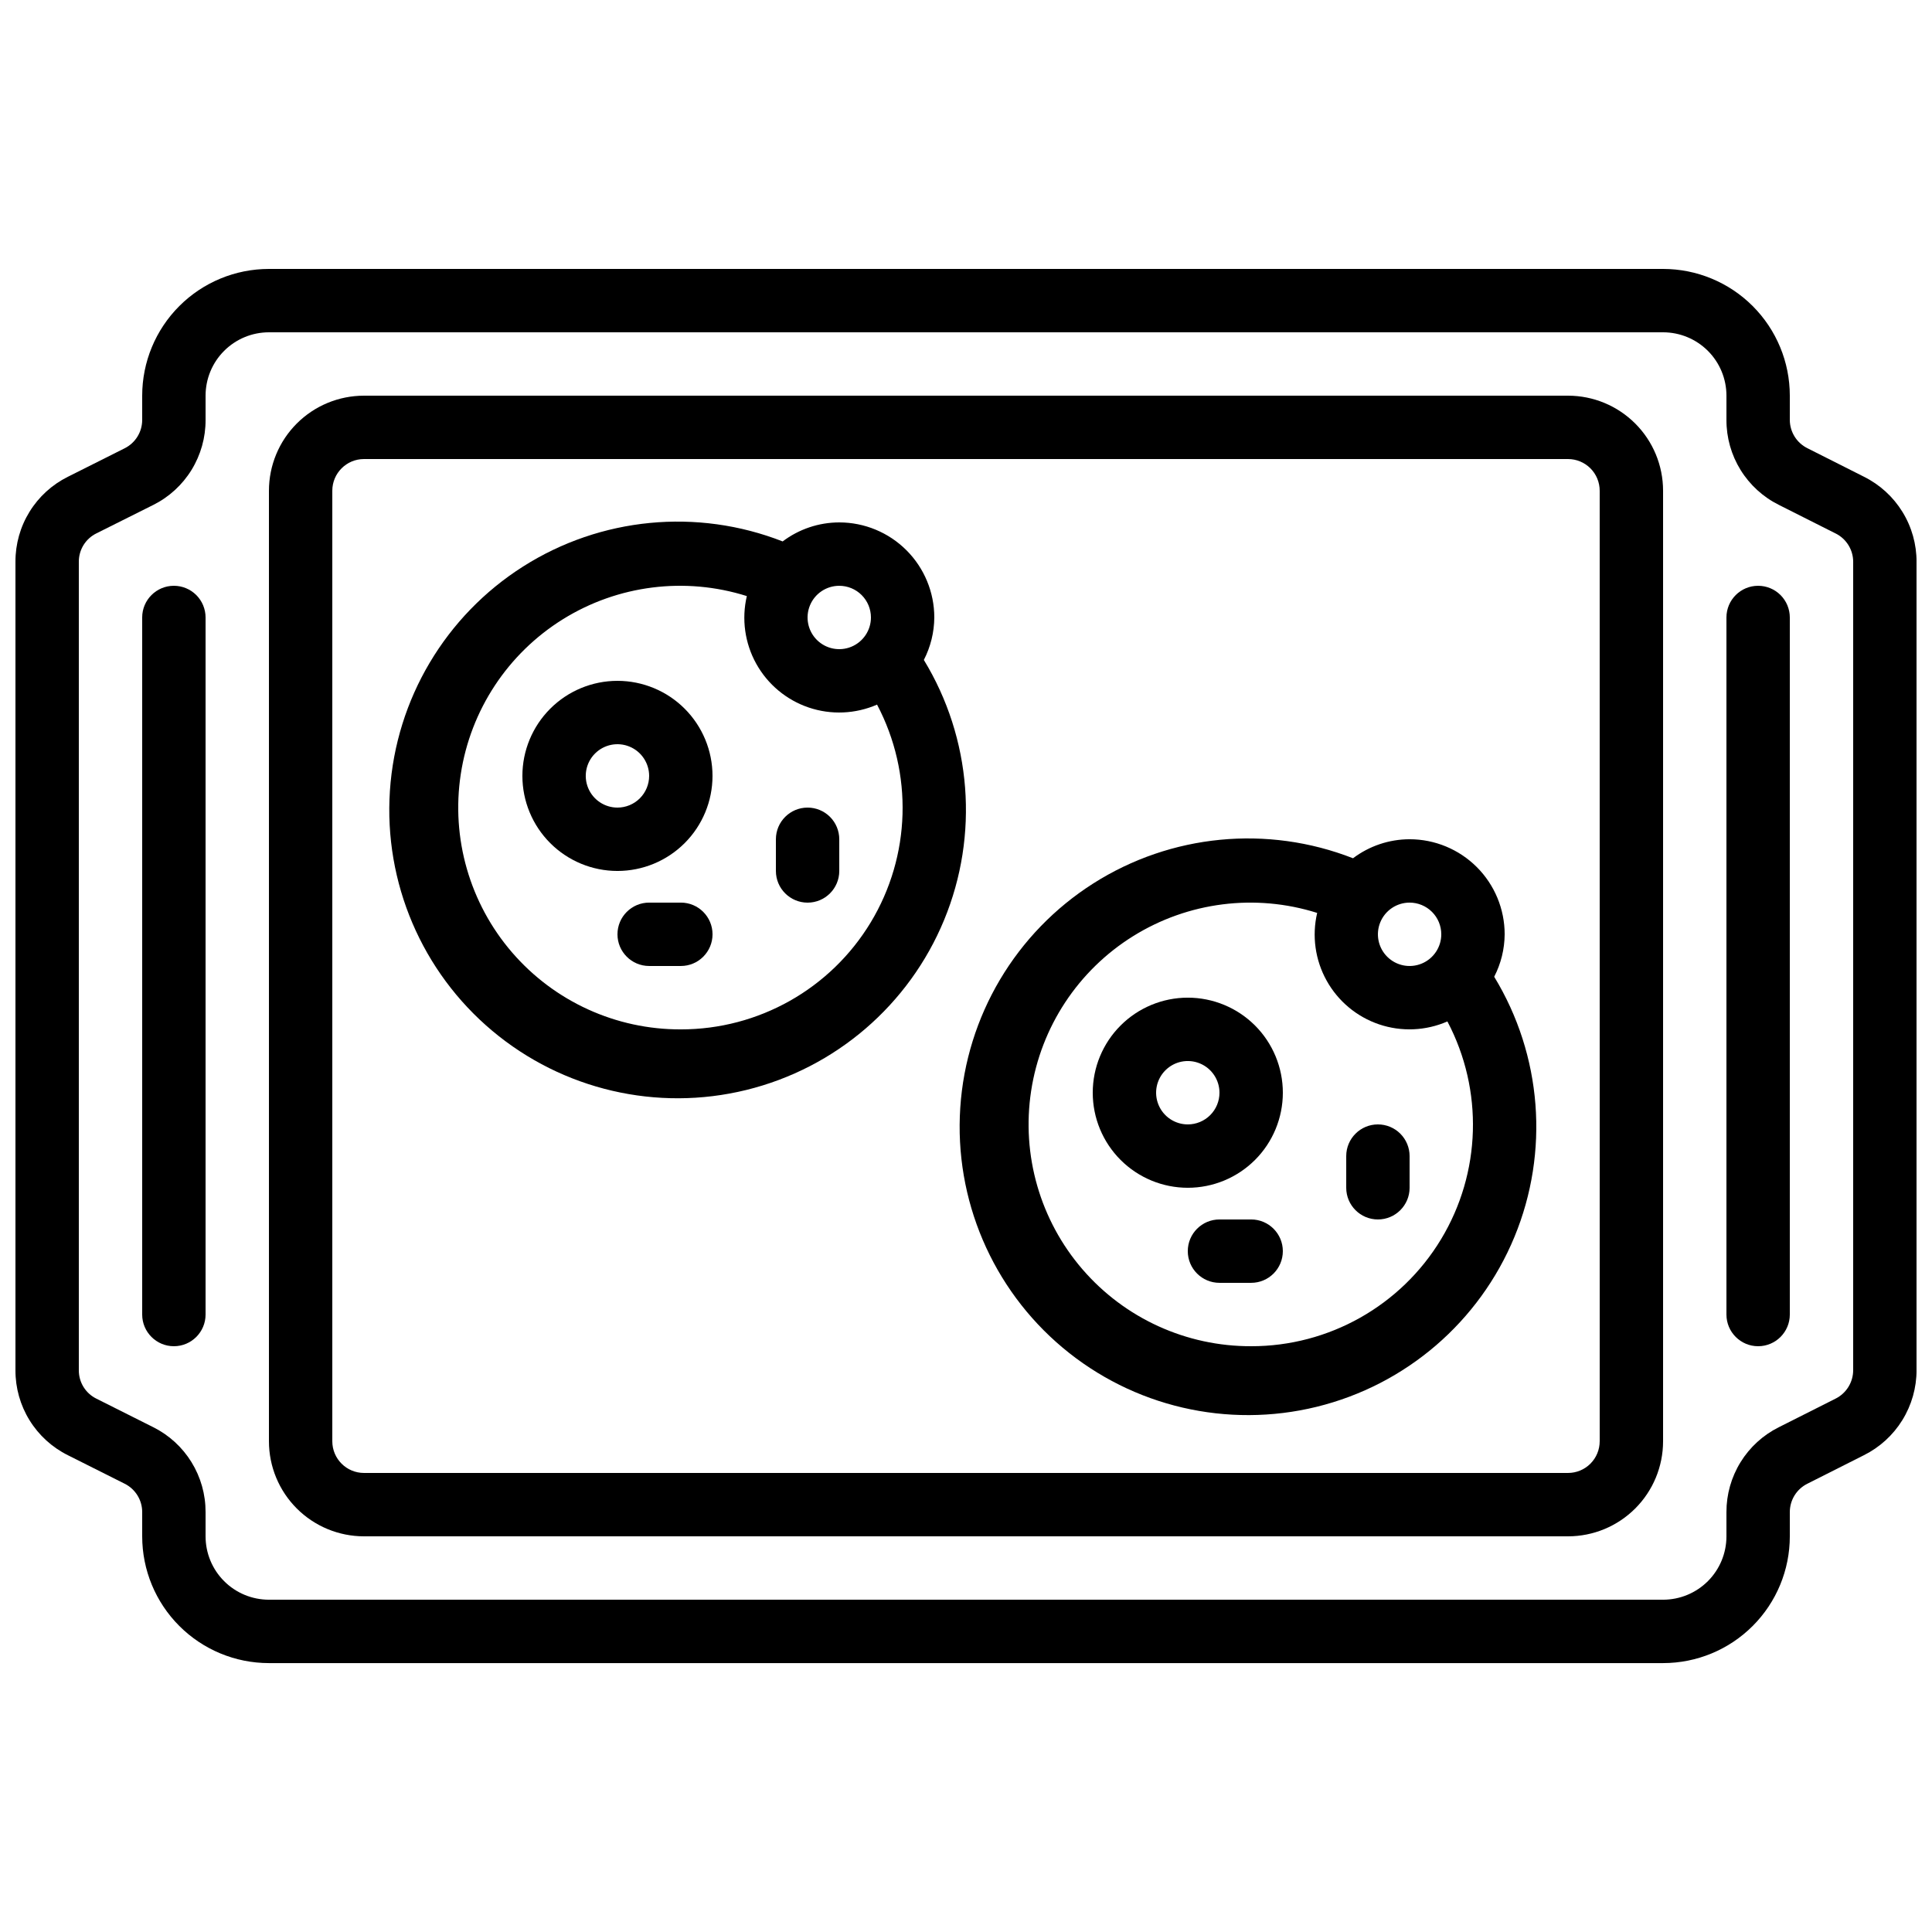 <?xml version="1.0" encoding="UTF-8"?>
<!-- Uploaded to: SVG Repo, www.svgrepo.com, Generator: SVG Repo Mixer Tools -->
<svg width="800px" height="800px" version="1.1" viewBox="144 144 512 512" xmlns="http://www.w3.org/2000/svg">
 <defs>
  <clipPath id="a">
   <path d="m148.09 215h503.81v370h-503.81z"/>
  </clipPath>
 </defs>
 <g clip-path="url(#a)">
  <path d="m637.95 270.33-14.988-7.559c-2.836-1.418-4.633-4.312-4.644-7.481v-6.434c0-8.906-3.539-17.449-9.84-23.75-6.297-6.297-14.84-9.836-23.746-9.836h-369.46c-8.91 0-17.453 3.539-23.75 9.836-6.301 6.301-9.84 14.844-9.84 23.75v6.434c0 3.176-1.793 6.082-4.633 7.504l-15.062 7.559h-0.004c-4.184 2.082-7.703 5.289-10.156 9.27-2.457 3.977-3.746 8.559-3.731 13.234v214.29c-0.016 4.672 1.277 9.258 3.731 13.23 2.457 3.977 5.973 7.188 10.156 9.266l15.055 7.559h0.004c2.844 1.422 4.644 4.332 4.641 7.516v6.43c0 8.91 3.539 17.453 9.84 23.75 6.297 6.301 14.84 9.84 23.75 9.84h369.46c8.906 0 17.449-3.539 23.746-9.84 6.301-6.297 9.84-14.84 9.84-23.75v-6.434 0.004c0-3.18 1.793-6.086 4.633-7.508l14.988-7.559c4.199-2.09 7.734-5.312 10.199-9.301 2.469-3.988 3.773-8.586 3.766-13.277v-214.12c0.023-4.699-1.273-9.309-3.742-13.309-2.465-4-6.004-7.227-10.211-9.312zm-2.84 236.74c0.012 3.223-1.809 6.168-4.695 7.598l-15.004 7.559c-4.18 2.082-7.695 5.289-10.148 9.266-2.453 3.973-3.75 8.551-3.738 13.223v6.43c0 4.453-1.77 8.727-4.918 11.875-3.152 3.148-7.422 4.918-11.875 4.918h-369.46c-4.457 0-8.727-1.77-11.875-4.918-3.152-3.148-4.918-7.422-4.918-11.875v-6.434 0.004c0.012-4.676-1.281-9.262-3.738-13.242-2.453-3.977-5.973-7.188-10.16-9.27l-15.062-7.559c-2.848-1.414-4.641-4.32-4.629-7.5v-214.29c-0.008-3.176 1.785-6.078 4.629-7.492l15.113-7.559v0.004c4.176-2.09 7.688-5.309 10.133-9.285 2.445-3.981 3.734-8.566 3.715-13.234v-6.434c0-4.453 1.766-8.727 4.918-11.875 3.148-3.148 7.418-4.918 11.875-4.918h369.46c4.453 0 8.723 1.77 11.875 4.918 3.148 3.148 4.918 7.422 4.918 11.875v6.434c-0.016 4.672 1.277 9.262 3.734 13.238 2.457 3.977 5.977 7.191 10.16 9.273l15.004 7.559 0.004-0.004c2.875 1.418 4.695 4.352 4.684 7.559z"/>
 </g>
 <path d="m559.54 248.86h-319.08c-6.68 0-13.086 2.652-17.812 7.379-4.723 4.723-7.375 11.129-7.375 17.812v251.9c0 6.684 2.652 13.09 7.375 17.812 4.727 4.727 11.133 7.379 17.812 7.379h319.08c6.68 0 13.086-2.652 17.812-7.379 4.723-4.723 7.379-11.129 7.379-17.812v-251.9c0-6.684-2.656-13.09-7.379-17.812-4.727-4.727-11.133-7.379-17.812-7.379zm8.398 277.09h-0.004c0 2.231-0.883 4.363-2.457 5.938-1.574 1.578-3.711 2.461-5.938 2.461h-319.08c-4.637 0-8.395-3.758-8.395-8.398v-251.9c0-4.637 3.758-8.398 8.395-8.398h319.08c2.227 0 4.363 0.887 5.938 2.461 1.574 1.574 2.457 3.711 2.457 5.938z"/>
 <path d="m388.83 318.89c1.793-3.481 2.742-7.336 2.769-11.254 0-6.68-2.652-13.086-7.379-17.812-4.723-4.723-11.129-7.379-17.812-7.379-5.414 0.008-10.676 1.777-14.996 5.039-22.684-8.875-48.242-6.402-68.805 6.66-20.562 13.059-33.664 35.141-35.277 59.445-1.609 24.305 8.461 47.922 27.121 63.582 18.656 15.66 43.664 21.488 67.32 15.684 23.66-5.801 43.133-22.535 52.43-45.051s7.301-48.113-5.371-68.914zm-14.023-11.254c0 3.398-2.047 6.457-5.184 7.758s-6.75 0.582-9.152-1.82c-2.398-2.402-3.117-6.012-1.82-9.148 1.301-3.141 4.363-5.184 7.758-5.184 2.227 0 4.363 0.883 5.938 2.457 1.574 1.574 2.461 3.711 2.461 5.938zm-50.383 109.16c-17.168 0.062-33.508-7.391-44.723-20.395-11.215-13.004-16.18-30.258-13.594-47.234 2.586-16.977 12.465-31.973 27.043-41.047 14.574-9.074 32.391-11.324 48.766-6.152-1.426 6.082-0.535 12.48 2.5 17.941 3.035 5.457 7.996 9.594 13.914 11.594s12.371 1.723 18.098-0.773c9.598 18.203 8.961 40.109-1.684 57.723-10.645 17.617-29.738 28.371-50.32 28.344z"/>
 <path d="m307.63 324.43c-6.68 0-13.086 2.656-17.812 7.379-4.723 4.727-7.379 11.133-7.379 17.812 0 6.68 2.656 13.09 7.379 17.812 4.727 4.723 11.133 7.379 17.812 7.379 6.68 0 13.09-2.656 17.812-7.379 4.723-4.723 7.379-11.133 7.379-17.812 0-6.68-2.656-13.086-7.379-17.812-4.723-4.723-11.133-7.379-17.812-7.379zm0 33.586v0.004c-3.394 0-6.457-2.047-7.758-5.184-1.301-3.141-0.582-6.75 1.82-9.152 2.402-2.402 6.016-3.121 9.152-1.82 3.137 1.301 5.184 4.363 5.184 7.758 0 2.227-0.887 4.363-2.461 5.938-1.574 1.574-3.711 2.461-5.938 2.461z"/>
 <path d="m458.78 408.39c-6.684 0-13.09 2.656-17.812 7.379-4.727 4.723-7.379 11.133-7.379 17.812 0 6.68 2.652 13.09 7.379 17.812 4.723 4.723 11.129 7.379 17.812 7.379 6.68 0 13.086-2.656 17.812-7.379 4.723-4.723 7.375-11.133 7.375-17.812 0-6.68-2.652-13.09-7.375-17.812-4.727-4.723-11.133-7.379-17.812-7.379zm0 33.586v0.004c-3.398 0-6.461-2.047-7.758-5.184-1.301-3.141-0.582-6.75 1.82-9.152 2.402-2.402 6.012-3.121 9.148-1.82 3.141 1.301 5.184 4.363 5.184 7.758 0 2.227-0.883 4.363-2.457 5.938-1.574 1.574-3.711 2.461-5.938 2.461z"/>
 <path d="m542.75 391.6c0-6.68-2.656-13.09-7.379-17.812-4.727-4.723-11.133-7.379-17.812-7.379-5.414 0.008-10.676 1.777-14.996 5.039-22.688-8.875-48.242-6.402-68.805 6.656-20.562 13.062-33.668 35.141-35.277 59.449-1.613 24.305 8.461 47.922 27.117 63.582 18.66 15.66 43.668 21.484 67.324 15.684 23.66-5.801 43.133-22.535 52.43-45.051s7.301-48.113-5.375-68.918c1.797-3.481 2.746-7.332 2.773-11.25zm-16.793 0h-0.004c0 3.394-2.043 6.457-5.184 7.758-3.137 1.301-6.746 0.582-9.148-1.82-2.402-2.402-3.121-6.012-1.82-9.152 1.301-3.137 4.359-5.184 7.758-5.184 2.227 0 4.363 0.887 5.938 2.461 1.574 1.574 2.457 3.711 2.457 5.938zm-50.383 109.16c-17.172 0.059-33.512-7.391-44.723-20.395-11.215-13.004-16.18-30.262-13.594-47.234 2.586-16.977 12.465-31.973 27.039-41.047 14.578-9.074 32.395-11.324 48.766-6.152-1.426 6.082-0.531 12.477 2.504 17.938 3.035 5.461 7.996 9.598 13.914 11.598 5.918 2 12.371 1.723 18.094-0.777 9.602 18.207 8.961 40.113-1.684 57.727-10.641 17.617-29.734 28.371-50.316 28.344z"/>
 <path d="m324.43 383.2h-8.395c-4.637 0-8.398 3.762-8.398 8.398 0 4.637 3.762 8.398 8.398 8.398h8.398-0.004c4.641 0 8.398-3.762 8.398-8.398 0-4.637-3.758-8.398-8.398-8.398z"/>
 <path d="m358.02 358.02c-4.641 0-8.398 3.758-8.398 8.395v8.398c0 4.637 3.758 8.395 8.398 8.395 4.637 0 8.395-3.758 8.395-8.395v-8.398c0-2.227-0.883-4.363-2.457-5.938-1.574-1.574-3.711-2.457-5.938-2.457z"/>
 <path d="m475.57 467.17h-8.398c-4.637 0-8.395 3.762-8.395 8.398 0 4.637 3.758 8.395 8.395 8.395h8.398c4.637 0 8.395-3.758 8.395-8.395 0-4.637-3.758-8.398-8.395-8.398z"/>
 <path d="m509.16 441.98c-4.637 0-8.395 3.758-8.395 8.395v8.398c0 4.637 3.758 8.395 8.395 8.395s8.398-3.758 8.398-8.395v-8.398c0-2.227-0.887-4.363-2.461-5.938-1.574-1.574-3.711-2.457-5.938-2.457z"/>
 <path d="m190.08 299.24c-4.637 0-8.398 3.758-8.398 8.395v184.73c0 4.637 3.762 8.398 8.398 8.398s8.398-3.762 8.398-8.398v-184.73c0-2.227-0.887-4.363-2.461-5.938-1.574-1.574-3.711-2.457-5.938-2.457z"/>
 <path d="m609.92 299.24c-4.637 0-8.395 3.758-8.395 8.395v184.73c0 4.637 3.758 8.398 8.395 8.398s8.398-3.762 8.398-8.398v-184.73c0-2.227-0.887-4.363-2.461-5.938-1.574-1.574-3.711-2.457-5.938-2.457z"/>
</svg>